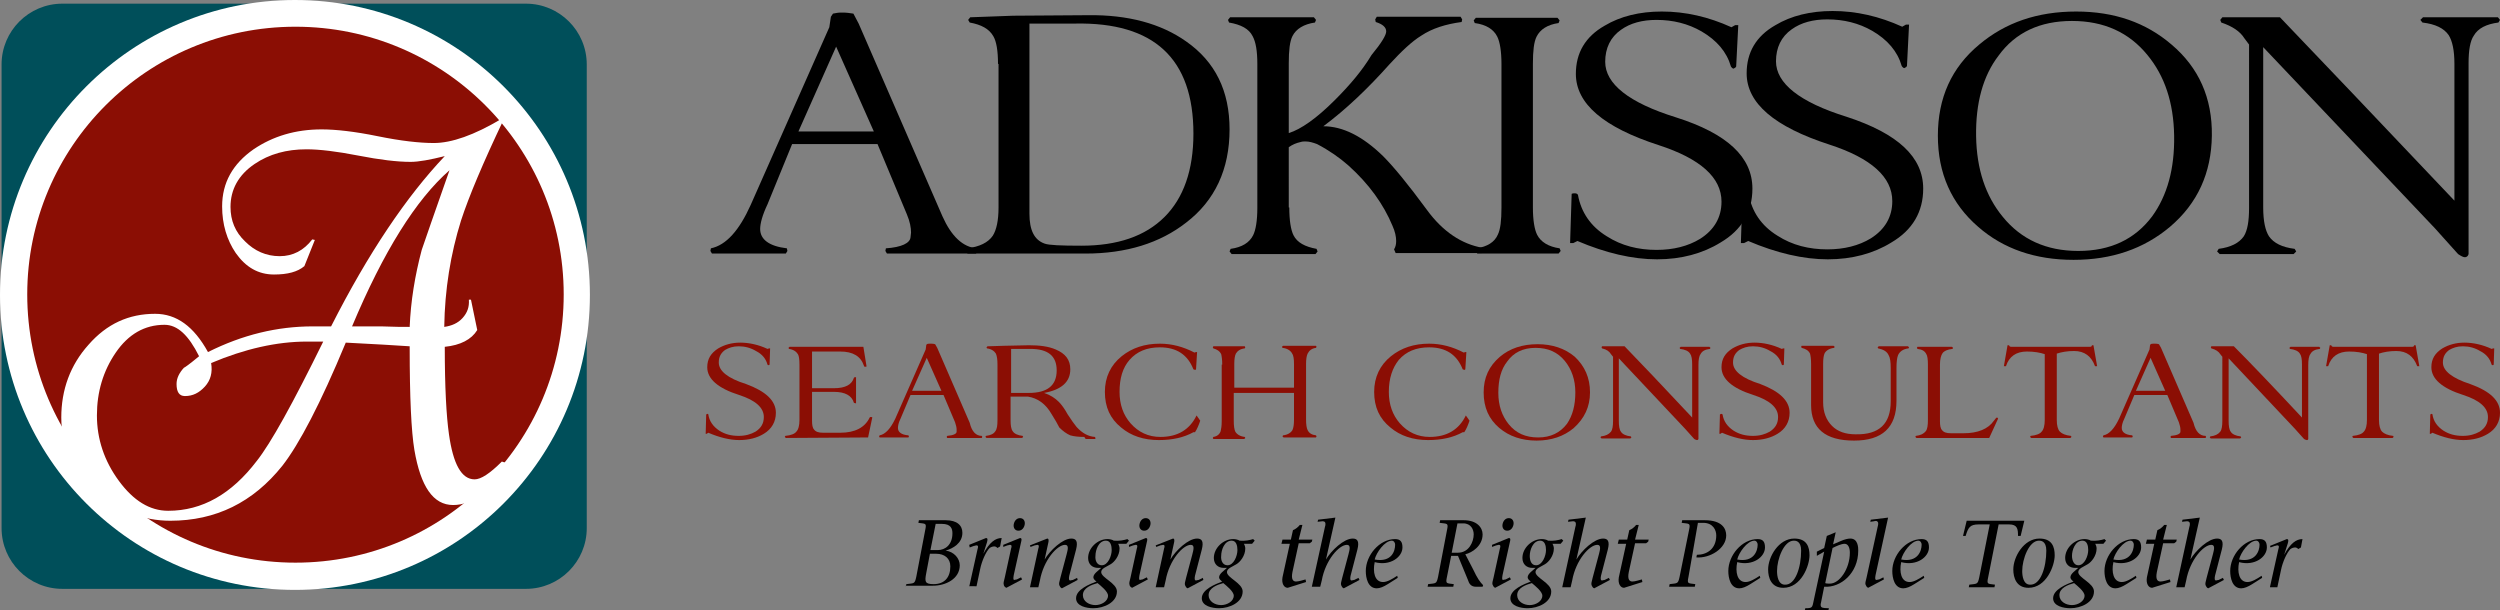 <?xml version="1.0" encoding="utf-8"?>
<!-- Generator: Adobe Illustrator 22.1.0, SVG Export Plug-In . SVG Version: 6.00 Build 0)  -->
<svg version="1.1" id="Layer_1" xmlns="http://www.w3.org/2000/svg" xmlns:xlink="http://www.w3.org/1999/xlink" x="0px" y="0px"
	 viewBox="0 0 477.2 116.5" style="enable-background:new 0 0 477.2 116.5;" xml:space="preserve">
<rect x="0" y="0" width="477.2" height="116.5" fill="#808080" stroke="none"/>
<style type="text/css">
	.st0{fill:#004F5A;}
	.st1{fill:#FFFFFF;}
	.st2{fill:#8B0E04;}
</style>
<g>
	<path d="M172.9,112l0.1-0.5c1.5-0.2,1.6,0,1.9-1.4l1.7-8.9c0.3-1.4,0.1-1.2-1.3-1.4l0.1-0.5h5.1c2.2,0,3.2,1,3.2,2.4
		c0,2-1.8,3-3.2,3.4v0c1.6,0.2,2.7,1.5,2.7,2.8c0,2.6-2.7,3.9-5.1,3.9H172.9z M176.8,109.4c-0.3,1.6-0.3,2.1,1.4,2.1
		c2.1,0,3.2-1.3,3.2-3.4c0-1.5-1.1-2.4-2.7-2.4h-1.2L176.8,109.4z M177.6,105h1.4c1.4,0,2.8-1,2.8-3.2c0-0.9-0.3-1.8-2-1.8h-1.2
		L177.6,105z"/>
	<path d="M185,112l1.6-7.2c0.1-0.3,0.2-0.7-0.2-0.7c-0.2,0-0.3,0.1-0.5,0.1l-0.8,0.3L185,104l3.2-1.3c0.4,0,0.3,0.4,0.2,0.8
		l-0.7,2.2h0c1.2-2.2,2.3-3,3.5-3l-0.3,1.6l-0.5,0.3c-0.2-0.2-0.4-0.3-0.6-0.3c-0.3,0-0.6,0.1-0.9,0.3c-0.7,0.7-1.5,2.5-1.8,4
		l-0.7,3.3H185z"/>
	<path d="M191.5,104l3.2-1.3c0.4,0,0.3,0.4,0.2,0.8l-1.4,6.3c-0.1,0.6-0.1,0.9,0.1,0.9c0.1,0,0.3-0.1,0.5-0.1l0.8-0.4l0.2,0.4
		l-3,1.6c-0.3-0.1-0.5-0.4-0.5-0.6c-0.1-0.3,0-0.6,0.2-1.4l1.2-5.5c0.1-0.3,0.2-0.7-0.2-0.7c-0.2,0-0.3,0.1-0.5,0.1l-0.8,0.3
		L191.5,104z M193.5,100.1c0.1-0.6,0.5-1.2,1.2-1.2c0.7,0,1,0.6,0.9,1.2c-0.1,0.6-0.5,1.2-1.2,1.2
		C193.7,101.3,193.4,100.7,193.5,100.1z"/>
	<path d="M198.2,104.7c0.1-0.3,0.2-0.7-0.2-0.7c-0.1,0-0.3,0.1-0.5,0.1l-0.8,0.3l-0.1-0.3l3.3-1.3c0.3,0,0.3,0.4,0.2,0.8l-0.7,3.2
		l0,0c1-1.7,3.4-4,5.1-4c0.9,0,1.3,0.5,0.9,2.1l-1.3,5c-0.1,0.5-0.1,0.9,0.2,0.9c0.1,0,0.3-0.1,0.5-0.1l0.8-0.4l0.1,0.4l-3,1.6
		c-0.3-0.1-0.4-0.4-0.5-0.6c-0.1-0.3,0-0.6,0.2-1.4l1.2-4.5c0.2-0.8,0.5-1.8-0.3-1.8c-1.5,0-4.1,2.9-4.8,6.8l-0.3,1.3h-1.6
		L198.2,104.7z"/>
	<path d="M213.3,103.6c0.3,0.4,0.4,0.8,0.4,1.1c0,1.4-1,2.6-1.7,3c-0.8,0.5-1.8,0.8-1.8,1.5c0,1.1,3,2.1,3,3.7
		c0,2.1-2.5,3.2-4.5,3.2c-1.3,0-3.3-0.4-3.3-1.9c0-1.7,2.6-2.7,3.9-3.2c-0.3-0.2-0.6-0.5-0.6-0.8c0-0.7,1-1.3,1.5-1.8
		c-0.2,0-0.4,0-0.6,0c-1.1,0-1.9-0.7-1.9-1.9c0-1.9,1.8-3.6,3.7-3.6c0.4,0,0.9,0.1,1.2,0.3c1,0.1,2-0.1,2.6-0.3l0.3,0.3l-0.5,0.6
		H213.3z M206.7,113.6c0,1.2,1.2,1.9,2.4,1.9c1.1,0,2.4-0.7,2.4-1.8c0-0.8-1.4-1.9-2-2.4C208.4,111.6,206.7,112.2,206.7,113.6z
		 M210.3,107.9c1.2,0,1.9-1.8,1.9-2.9c0-0.8-0.2-1.8-1.1-1.8c-1.4,0-2,1.8-2,2.9C209,107,209.4,107.9,210.3,107.9z"/>
	<path d="M215.5,104l3.2-1.3c0.4,0,0.3,0.4,0.2,0.8l-1.4,6.3c-0.1,0.6-0.1,0.9,0.1,0.9c0.1,0,0.3-0.1,0.5-0.1l0.8-0.4l0.2,0.4
		l-3,1.6c-0.3-0.1-0.5-0.4-0.5-0.6c-0.1-0.3,0-0.6,0.2-1.4l1.2-5.5c0.1-0.3,0.2-0.7-0.2-0.7c-0.2,0-0.3,0.1-0.5,0.1l-0.8,0.3
		L215.5,104z M217.5,100.1c0.1-0.6,0.5-1.2,1.2-1.2c0.7,0,1,0.6,0.9,1.2c-0.1,0.6-0.5,1.2-1.2,1.2
		C217.7,101.3,217.4,100.7,217.5,100.1z"/>
	<path d="M222.2,104.7c0.1-0.3,0.2-0.7-0.2-0.7c-0.1,0-0.3,0.1-0.5,0.1l-0.8,0.3l-0.1-0.3l3.3-1.3c0.3,0,0.3,0.4,0.2,0.8l-0.7,3.2
		l0,0c1-1.7,3.4-4,5.1-4c0.9,0,1.3,0.5,0.9,2.1l-1.3,5c-0.1,0.5-0.1,0.9,0.2,0.9c0.1,0,0.3-0.1,0.5-0.1l0.8-0.4l0.1,0.4l-3,1.6
		c-0.3-0.1-0.4-0.4-0.5-0.6c-0.1-0.3,0-0.6,0.2-1.4l1.2-4.5c0.2-0.8,0.5-1.8-0.3-1.8c-1.5,0-4.1,2.9-4.8,6.8l-0.3,1.3h-1.6
		L222.2,104.7z"/>
	<path d="M237.3,103.6c0.3,0.4,0.4,0.8,0.4,1.1c0,1.4-1,2.6-1.7,3c-0.8,0.5-1.8,0.8-1.8,1.5c0,1.1,3,2.1,3,3.7
		c0,2.1-2.5,3.2-4.5,3.2c-1.3,0-3.3-0.4-3.3-1.9c0-1.7,2.6-2.7,3.9-3.2c-0.3-0.2-0.6-0.5-0.6-0.8c0-0.7,1-1.3,1.5-1.8
		c-0.2,0-0.4,0-0.6,0c-1.1,0-1.9-0.7-1.9-1.9c0-1.9,1.8-3.6,3.7-3.6c0.4,0,0.9,0.1,1.2,0.3c1,0.1,2-0.1,2.6-0.3l0.3,0.3l-0.5,0.6
		H237.3z M230.7,113.6c0,1.2,1.2,1.9,2.4,1.9c1.1,0,2.4-0.7,2.4-1.8c0-0.8-1.4-1.9-2-2.4C232.4,111.6,230.7,112.2,230.7,113.6z
		 M234.3,107.9c1.2,0,1.9-1.8,1.9-2.9c0-0.8-0.2-1.8-1.1-1.8c-1.4,0-2,1.8-2,2.9C233,107,233.4,107.9,234.3,107.9z"/>
	<path d="M250,103.7h-2.1l-1.2,5.5c-0.3,1.5,0.2,1.8,0.7,1.8c0.5,0,1.4-0.3,1.8-0.4l0.1,0.5l-3.5,1.1c-0.7,0-1.2-0.8-1-2l1.4-6.4
		h-1.6l0.2-0.8h1.6l0.4-1.8c0.5-0.2,1-0.6,1.3-1h0.5l-0.7,2.8h2.6l-0.1,0.4L250,103.7z"/>
	<path d="M252.9,100.6c0.1-0.3,0.1-0.4,0.1-0.6c0-0.5-0.4-0.5-0.6-0.5l-0.9,0.1l0.1-0.4l3.3-0.4l-1.8,8l0,0c1-1.7,3.4-4,5.1-4
		c0.9,0,1.3,0.5,0.9,2.1l-1.3,5c-0.1,0.5-0.1,0.9,0.2,0.9c0.1,0,0.3-0.1,0.5-0.1l0.8-0.4l0.2,0.4l-3,1.6c-0.3-0.1-0.4-0.4-0.5-0.6
		c-0.1-0.3,0-0.6,0.2-1.4l1.2-4.5c0.2-0.8,0.5-1.8-0.3-1.8c-1.5,0-4.1,2.9-4.8,6.8L252,112h-1.6L252.9,100.6z"/>
	<path d="M266.8,110.3l-1.9,1.2c-0.8,0.5-1.5,0.8-2.1,0.8c-1.7,0-2.1-2-2.1-3.3c0-3,2.6-6.1,5.6-6.1c1,0,1.4,0.5,1.4,1.6
		c0,1.8-2.3,3.6-5.3,2.8c-0.4,1.9,0,3.8,1.6,3.8c0.8,0,1.8-0.6,2.7-1.2L266.8,110.3z M266.3,104c0-0.5-0.3-0.8-0.6-0.8
		c-1.4,0-3,2.3-3.3,3.6C265.7,107.4,266.3,105.1,266.3,104z"/>
	<path d="M276.2,101.2c0.3-1.4,0.1-1.2-1.4-1.4l0.1-0.5h4.5c2.5,0,3.6,1.4,3.6,2.7c0,2.2-2,3.5-3.3,3.8l1.5,2.9
		c0.8,1.7,1.3,2.4,1.9,3l-0.1,0.3h-1.3c-0.9,0-1.3-0.6-1.5-1.3l-1.9-4.6H277l-0.8,4c-0.3,1.4-0.1,1.2,1.3,1.4l-0.1,0.5h-4.9l0.1-0.5
		c1.5-0.2,1.6,0,1.9-1.4L276.2,101.2z M277.1,105.5h1.2c2.1,0,3-2.1,3-3.5c0-0.9-0.5-2.1-2-2.1h-1.1L277.1,105.5z"/>
	<path d="M284.8,104l3.2-1.3c0.4,0,0.3,0.4,0.2,0.8l-1.4,6.3c-0.1,0.6-0.1,0.9,0.1,0.9c0.1,0,0.3-0.1,0.5-0.1l0.8-0.4l0.2,0.4
		l-3,1.6c-0.3-0.1-0.4-0.4-0.5-0.6c-0.1-0.3,0-0.6,0.2-1.4l1.2-5.5c0.1-0.3,0.2-0.7-0.2-0.7c-0.2,0-0.3,0.1-0.5,0.1l-0.8,0.3
		L284.8,104z M286.8,100.1c0.1-0.6,0.5-1.2,1.2-1.2c0.7,0,1,0.6,0.9,1.2c-0.1,0.6-0.5,1.2-1.2,1.2
		C287,101.3,286.7,100.7,286.8,100.1z"/>
	<path d="M296.2,103.6c0.3,0.4,0.4,0.8,0.4,1.1c0,1.4-1,2.6-1.7,3c-0.8,0.5-1.8,0.8-1.8,1.5c0,1.1,3,2.1,3,3.7
		c0,2.1-2.5,3.2-4.5,3.2c-1.3,0-3.3-0.4-3.3-1.9c0-1.7,2.6-2.7,3.9-3.2c-0.3-0.2-0.6-0.5-0.6-0.8c0-0.7,1-1.3,1.5-1.8
		c-0.2,0-0.4,0-0.6,0c-1.1,0-1.9-0.7-1.9-1.9c0-1.9,1.8-3.6,3.7-3.6c0.4,0,0.9,0.1,1.2,0.3c1,0.1,2-0.1,2.6-0.3l0.3,0.3l-0.5,0.6
		H296.2z M289.6,113.6c0,1.2,1.2,1.9,2.4,1.9c1.1,0,2.4-0.7,2.4-1.8c0-0.8-1.4-1.9-2-2.4C291.3,111.6,289.6,112.2,289.6,113.6z
		 M293.2,107.9c1.2,0,1.9-1.8,1.9-2.9c0-0.8-0.2-1.8-1.1-1.8c-1.4,0-2,1.8-2,2.9C292,107,292.3,107.9,293.2,107.9z"/>
	<path d="M300.7,100.6c0.1-0.3,0.1-0.4,0.1-0.6c0-0.5-0.4-0.5-0.6-0.5l-0.9,0.1l0.1-0.4l3.3-0.4l-1.8,8l0,0c1-1.7,3.4-4,5.1-4
		c0.9,0,1.3,0.5,0.9,2.1l-1.3,5c-0.1,0.5-0.1,0.9,0.2,0.9c0.1,0,0.3-0.1,0.5-0.1l0.8-0.4l0.2,0.4l-3,1.6c-0.3-0.1-0.4-0.4-0.5-0.6
		c-0.1-0.3,0-0.6,0.2-1.4l1.2-4.5c0.2-0.8,0.5-1.8-0.3-1.8c-1.5,0-4.1,2.9-4.8,6.8l-0.3,1.3h-1.6L300.7,100.6z"/>
	<path d="M314.2,103.7h-2.1l-1.2,5.5c-0.3,1.5,0.2,1.8,0.7,1.8c0.5,0,1.4-0.3,1.8-0.4l0.1,0.5l-3.5,1.1c-0.7,0-1.2-0.8-1-2l1.4-6.4
		h-1.6l0.2-0.8h1.6l0.4-1.8c0.5-0.2,1-0.6,1.3-1h0.5l-0.7,2.8h2.6l-0.1,0.4L314.2,103.7z"/>
	<path d="M322.3,110.1c-0.3,1.4-0.1,1.2,1.3,1.4l-0.1,0.5h-4.9l0.1-0.5c1.5-0.2,1.6,0,1.9-1.4l1.8-8.9c0.3-1.4,0.1-1.2-1.4-1.4
		l0.1-0.5h4.3c3.3,0,4.1,1.6,4.1,2.9c0,2.5-3.1,4.4-5.7,4.2l0.1-0.5c1.9,0,3.7-1.1,3.7-3.7c0-1-0.6-2.4-2.5-2.4h-1L322.3,110.1z"/>
	<path d="M336,110.3l-1.9,1.2c-0.8,0.5-1.5,0.8-2.1,0.8c-1.7,0-2.1-2-2.1-3.3c0-3,2.6-6.1,5.6-6.1c1,0,1.4,0.5,1.4,1.6
		c0,1.8-2.3,3.6-5.3,2.8c-0.4,1.9,0,3.8,1.6,3.8c0.8,0,1.8-0.6,2.7-1.2L336,110.3z M335.5,104c0-0.5-0.3-0.8-0.6-0.8
		c-1.4,0-3,2.3-3.3,3.6C334.8,107.4,335.5,105.1,335.5,104z"/>
	<path d="M337.5,108.7c0-2.4,2-5.9,5-5.9c2.4,0,2.9,1.6,2.9,3.2c0,2-1.6,6.2-5,6.2C338.1,112.2,337.5,110.3,337.5,108.7z
		 M343.8,105.1c0-1.9-1.1-1.9-1.4-1.9c-1.9,0-3.2,3.5-3.2,5.8c0,0.9,0.2,2.6,1.5,2.6C342.7,111.7,343.8,108.3,343.8,105.1z"/>
	<path d="M346.8,105.3l1.4-0.7l0.5-2.3l1.7-0.7l-0.5,2.3l1.4-0.6c0.9-0.4,1.5-0.5,1.9-0.5c1.5,0,1.5,1.8,1.5,2.3
		c0,4.3-3.3,7.1-6.5,6.9l-0.6,3c-0.1,0.3-0.1,0.6,0,0.8c0.1,0.1,0.1,0.3,1.5,0.3l-0.1,0.4h-4.5l0.1-0.4c0.4,0,0.7,0,1-0.1
		c0.3-0.1,0.4-0.4,0.5-0.9l2.1-9.8l-1.4,0.8L346.8,105.3z M348.4,111.3c0.2,0.1,0.5,0.1,0.9,0.1c1.8,0,3.8-2.8,3.8-5.9
		c0-0.9-0.3-1.7-1-1.7c-0.6,0-1.5,0.4-2.3,0.8L348.4,111.3z"/>
	<path d="M358,109.8c-0.1,0.6-0.1,0.9,0.2,0.9c0.1,0,0.3-0.1,0.5-0.1l0.8-0.4l0.1,0.4l-3,1.6c-0.3-0.1-0.4-0.4-0.5-0.6
		c-0.1-0.3,0-0.6,0.2-1.4l2.1-9.6c0.1-0.4,0.2-0.8,0-1c-0.1-0.2-0.4-0.2-0.7-0.1l-0.7,0.1l0.1-0.4l3.3-0.4L358,109.8z"/>
	<path d="M367.3,110.3l-1.9,1.2c-0.8,0.5-1.5,0.8-2.1,0.8c-1.7,0-2.1-2-2.1-3.3c0-3,2.6-6.1,5.6-6.1c1,0,1.4,0.5,1.4,1.6
		c0,1.8-2.3,3.6-5.3,2.8c-0.4,1.9,0,3.8,1.6,3.8c0.8,0,1.8-0.6,2.7-1.2L367.3,110.3z M366.8,104c0-0.5-0.3-0.8-0.6-0.8
		c-1.4,0-3,2.3-3.3,3.6C366.1,107.4,366.8,105.1,366.8,104z"/>
	<path d="M385.7,102.3h-0.5c0-1.3-0.1-2.2-1.7-2.2h-2l-2,10.1c-0.3,1.4-0.1,1.2,1.3,1.4l-0.1,0.5h-4.9l0.1-0.5
		c1.5-0.2,1.6,0,1.9-1.4l2-10.1h-2.1c-1.7,0-2,0.6-2.5,2.2h-0.5l0.7-2.9h11L385.7,102.3z"/>
	<path d="M384.3,108.7c0-2.4,2-5.9,5-5.9c2.4,0,2.9,1.6,2.9,3.2c0,2-1.6,6.2-5,6.2C384.9,112.2,384.3,110.3,384.3,108.7z
		 M390.6,105.1c0-1.9-1.1-1.9-1.4-1.9c-1.9,0-3.2,3.5-3.2,5.8c0,0.9,0.2,2.6,1.5,2.6C389.5,111.7,390.6,108.3,390.6,105.1z"/>
	<path d="M399.8,103.6c0.3,0.4,0.4,0.8,0.4,1.1c0,1.4-1,2.6-1.7,3c-0.8,0.5-1.8,0.8-1.8,1.5c0,1.1,3,2.1,3,3.7
		c0,2.1-2.5,3.2-4.5,3.2c-1.3,0-3.3-0.4-3.3-1.9c0-1.7,2.6-2.7,3.9-3.2c-0.3-0.2-0.6-0.5-0.6-0.8c0-0.7,1-1.3,1.5-1.8
		c-0.2,0-0.4,0-0.6,0c-1.1,0-1.9-0.7-1.9-1.9c0-1.9,1.8-3.6,3.7-3.6c0.4,0,0.9,0.1,1.2,0.3c1,0.1,2-0.1,2.6-0.3l0.3,0.3l-0.5,0.6
		H399.8z M393.1,113.6c0,1.2,1.2,1.9,2.4,1.9c1.1,0,2.4-0.7,2.4-1.8c0-0.8-1.4-1.9-2-2.4C394.8,111.6,393.1,112.2,393.1,113.6z
		 M396.7,107.9c1.2,0,1.9-1.8,1.9-2.9c0-0.8-0.2-1.8-1.1-1.8c-1.4,0-2,1.8-2,2.9C395.5,107,395.9,107.9,396.7,107.9z"/>
	<path d="M407.8,110.3l-1.9,1.2c-0.8,0.5-1.5,0.8-2.1,0.8c-1.7,0-2.1-2-2.1-3.3c0-3,2.6-6.1,5.6-6.1c1,0,1.4,0.5,1.4,1.6
		c0,1.8-2.3,3.6-5.3,2.8c-0.4,1.9,0,3.8,1.6,3.8c0.8,0,1.8-0.6,2.7-1.2L407.8,110.3z M407.3,104c0-0.5-0.3-0.8-0.6-0.8
		c-1.4,0-3,2.3-3.3,3.6C406.6,107.4,407.3,105.1,407.3,104z"/>
	<path d="M415,103.7h-2.1l-1.2,5.5c-0.3,1.5,0.2,1.8,0.7,1.8c0.5,0,1.4-0.3,1.8-0.4l0.1,0.5l-3.5,1.1c-0.7,0-1.2-0.8-1-2l1.4-6.4
		h-1.6l0.2-0.8h1.6l0.4-1.8c0.5-0.2,1-0.6,1.3-1h0.5l-0.7,2.8h2.6l-0.1,0.4L415,103.7z"/>
	<path d="M417.9,100.6c0.1-0.3,0.1-0.4,0.1-0.6c0-0.5-0.4-0.5-0.6-0.5l-0.9,0.1l0.1-0.4l3.3-0.4l-1.8,8l0,0c1-1.7,3.4-4,5.1-4
		c0.9,0,1.3,0.5,0.9,2.1l-1.3,5c-0.1,0.5-0.1,0.9,0.2,0.9c0.1,0,0.3-0.1,0.5-0.1l0.8-0.4l0.2,0.4l-3,1.6c-0.3-0.1-0.4-0.4-0.5-0.6
		c-0.1-0.3,0-0.6,0.2-1.4l1.2-4.5c0.2-0.8,0.5-1.8-0.3-1.8c-1.5,0-4.1,2.9-4.8,6.8l-0.3,1.3h-1.6L417.9,100.6z"/>
	<path d="M431.8,110.3l-1.9,1.2c-0.8,0.5-1.5,0.8-2.1,0.8c-1.7,0-2.1-2-2.1-3.3c0-3,2.6-6.1,5.6-6.1c1,0,1.4,0.5,1.4,1.6
		c0,1.8-2.3,3.6-5.3,2.8c-0.4,1.9,0,3.8,1.6,3.8c0.8,0,1.8-0.6,2.7-1.2L431.8,110.3z M431.3,104c0-0.5-0.3-0.8-0.6-0.8
		c-1.4,0-3,2.3-3.3,3.6C430.6,107.4,431.3,105.1,431.3,104z"/>
	<path d="M433.3,112l1.6-7.2c0.1-0.3,0.2-0.7-0.2-0.7c-0.2,0-0.3,0.1-0.5,0.1l-0.8,0.3l-0.1-0.3l3.2-1.3c0.4,0,0.3,0.4,0.2,0.8
		l-0.7,2.2h0c1.2-2.2,2.3-3,3.5-3l-0.3,1.6l-0.5,0.3c-0.2-0.2-0.4-0.3-0.6-0.3c-0.3,0-0.6,0.1-0.9,0.3c-0.7,0.7-1.5,2.5-1.8,4
		l-0.7,3.3H433.3z"/>
</g>
<path class="st0" d="M112,100.8c0,6.4-5.2,11.6-11.6,11.6H11.9c-6.4,0-11.6-5.2-11.6-11.6V12.3c0-6.4,5.2-11.6,11.6-11.6h88.5
	c6.4,0,11.6,5.2,11.6,11.6V100.8z"/>
<path class="st1" d="M112.6,56.3c0,31.1-25.2,56.3-56.3,56.3C25.2,112.6,0,87.4,0,56.3C0,25.2,25.2,0,56.3,0
	C87.4,0,112.6,25.2,112.6,56.3z"/>
<path class="st2" d="M107.6,56.2c0,28.3-22.9,51.2-51.2,51.2c-28.3,0-51.2-22.9-51.2-51.2C5.2,28,28.1,5.1,56.4,5.1
	C84.7,5.1,107.6,28,107.6,56.2z"/>
<g>
	<path class="st1" d="M96.7,88.4c-3.1,5.3-6.5,8-10.2,8c-3.8,0-6.2-3.5-7.4-10.5c-0.6-3.6-0.9-10.1-0.9-19.5v-0.3
		c-2.6-0.2-6.7-0.4-12.2-0.7C61.2,77,57.1,84.8,53.9,88.9c-5.6,7-12.7,10.5-21.4,10.5c-5.2,0-10-1.9-14.3-5.8
		c-4.3-3.8-6.5-8.5-6.5-13.9c0-5.3,1.7-10,5.2-13.9c3.5-4,7.7-5.9,12.7-5.9c4.1,0,7.4,2.4,10.1,7.3c6.6-3.3,13.2-4.9,20-4.9h3.5
		c7.1-14,14.4-24.8,21.7-32.5c-2.8,0.7-5,1.1-6.5,1.1c-2.6,0-5.9-0.4-10-1.2c-4.1-0.8-7.4-1.2-9.9-1.2c-3.8,0-7.1,0.9-9.9,2.8
		c-3.1,2.1-4.6,4.9-4.6,8.2c0,2.6,0.9,4.8,2.8,6.6c1.8,1.8,4,2.8,6.6,2.8c2.5,0,4.6-1.1,6.2-3.2l0.5,0.1l-2,5
		c-1.3,1.1-3.2,1.6-5.8,1.6c-3,0-5.4-1.4-7.3-4.1c-1.7-2.5-2.6-5.5-2.6-8.9c0-4.5,2-8.1,6-10.9c3.7-2.5,8-3.8,13-3.8
		c2.7,0,6.3,0.4,10.7,1.3c4.4,0.9,8,1.3,10.7,1.3c3.4,0,7.7-1.5,12.9-4.6l0.4,0.2c-3.9,8.2-6.6,14.6-8.1,19.2
		c-2,6.4-3.1,13.2-3.2,20.3c1.4-0.2,2.6-0.7,3.5-1.7c0.9-1,1.3-2.1,1.2-3.5h0.4l1.2,5.8c-1.1,1.8-3.2,2.9-6.2,3.2
		c0,7.7,0.3,13.2,0.8,16.7c0.8,5.7,2.4,8.6,4.9,8.6c1.2,0,2.9-1.1,5.2-3.4L96.7,88.4z M61.7,65.2h-3.1c-5.8,0-11.9,1.4-18.3,4.1
		c0.3,1.8-0.1,3.3-1.2,4.5c-1.1,1.2-2.3,1.8-3.8,1.8c-1.1,0-1.6-0.8-1.6-2.3c0-1.1,0.5-2.1,1.4-3.1c0.1,0,1.1-0.7,2.9-2.2
		c-2-4-4.1-6-6.6-6c-3.8,0-6.9,1.8-9.3,5.3c-2.4,3.5-3.6,7.5-3.6,12c0,4.5,1.4,8.7,4.2,12.5c2.8,3.8,5.9,5.7,9.4,5.7
		c6.5,0,12.1-3.2,16.9-9.5C51.7,84.6,55.9,77,61.7,65.2z M85.8,32.5C79.4,38.1,73.2,48,67.2,62.3c1.3,0,3.2,0,5.6,0
		c2.4,0.1,4.2,0.1,5.4,0.1c0.2-4.9,1-9.8,2.3-14.7C81.2,45.6,83,40.5,85.8,32.5z"/>
</g>
<g>
	<path d="M186.5,47.4l0.1,0.5l-0.3,0.5h-17l-0.3-0.5l0.1-0.5c3-0.2,4.6-1,4.7-2.1l0.1-0.9c0-0.9-0.2-2.1-0.8-3.5l-5.6-13.4h-16.3
		L146.5,39c-1,2.1-1.4,3.7-1.4,4.7c0,2,1.7,3.3,5.1,3.7l0.1,0.5l-0.3,0.5h-14.1l-0.3-0.5l0.1-0.5c2.9-0.6,5.4-3.4,7.6-8.3l15-33.9
		l0.3-2l0.4-0.6c0.5-0.1,1-0.2,1.5-0.2h0.4c0.7,0,1.3,0.1,2,0.2l1,1.9l16,36.8C181.6,45.1,183.8,47.2,186.5,47.4z M166.8,25.1
		l-7.2-16.2l-7.2,16.2H166.8z"/>
	<path d="M190.5,12.2c0-2.5-0.3-4.3-0.9-5.3c-0.8-1.4-2.3-2.2-4.5-2.6l-0.3-0.5l0.4-0.5l8.2-0.3l14.3-0.1c7.6-0.1,13.9,1.6,18.7,5
		c5.6,3.9,8.3,9.5,8.3,16.8c0,7.6-2.8,13.6-8.3,17.8c-5,3.9-11.4,5.9-19.2,5.9h-22.5l-0.4-0.5l0.3-0.5c2.4-0.3,4-1.1,4.9-2.4
		c0.7-1.1,1.1-2.9,1.1-5.4V12.2z M227.8,25.5c0-14.3-7.5-21.3-22.6-21h-8.7v36.3c0,3.1,0.9,5,2.9,5.7c0.8,0.3,3.1,0.4,7,0.4
		c6.9,0,12.2-1.8,15.9-5.5C225.9,37.8,227.8,32.5,227.8,25.5z"/>
	<path d="M246.1,39.6c0,2.5,0.3,4.3,0.8,5.3c0.7,1.4,2.2,2.2,4.4,2.6l0.2,0.5l-0.4,0.5h-16l-0.4-0.5l0.2-0.5
		c2.2-0.3,3.6-1.2,4.3-2.6c0.5-1,0.8-2.8,0.8-5.2V12.2c0-2.5-0.3-4.2-0.9-5.3c-0.7-1.4-2.2-2.2-4.5-2.6l-0.2-0.5l0.4-0.5h16l0.4,0.5
		L251,4.3c-2.1,0.3-3.6,1.2-4.3,2.6c-0.5,1-0.7,2.7-0.7,5.2v13.3c2.3-0.7,5.3-2.8,8.8-6.3c2.8-2.8,5.2-5.6,7-8.6
		c1.9-2.3,2.8-3.8,2.8-4.5c0-0.8-0.7-1.4-2-1.8l-0.1-0.5l0.3-0.5h16l0.3,0.5l-0.1,0.5c-3,0.4-5.6,1.2-7.7,2.6
		c-1.8,1.1-3.8,3-6.1,5.5c-4.1,4.6-8.3,8.6-12.6,11.8c3.7,0,7.5,1.9,11.4,5.7c2,2,4.8,5.4,8.4,10.3c3,4.1,6.6,6.5,10.6,7.2l0.1,0.5
		l-0.3,0.5h-16.4l-0.3-0.7c0.3-0.5,0.4-1,0.4-1.6c0-0.8-0.2-1.8-0.7-2.9c-1.7-4.1-4.5-8-8.4-11.5c-1.7-1.5-3.7-2.9-6-4.1
		c-0.8-0.3-1.5-0.5-2.2-0.5c-0.3,0-0.6,0-0.9,0.1c-0.9,0.2-1.6,0.5-2.3,1V39.6z"/>
	<path d="M292.6,39.6c0,2.4,0.3,4.2,0.8,5.2c0.7,1.4,2.2,2.3,4.3,2.6l0.2,0.5l-0.4,0.5H282l-0.4-0.5l0.2-0.5
		c2.1-0.3,3.5-1.2,4.1-2.6c0.5-1,0.7-2.7,0.7-5.2V12.2c0-2.4-0.3-4.2-0.8-5.2c-0.7-1.4-2.1-2.3-4.3-2.6l-0.2-0.5l0.4-0.5h15.6
		l0.4,0.5l-0.2,0.5c-2.1,0.3-3.5,1.2-4.2,2.6c-0.5,1-0.7,2.7-0.7,5.2V39.6z"/>
	<path d="M334.5,36c0,4.4-2,7.9-6.1,10.3c-3.4,2.1-7.5,3.2-12.1,3.2c-4.7,0-9.8-1.2-15.2-3.5l-0.8,0.4h-0.6L300,37
		c0.2-0.1,0.4-0.1,0.6-0.1c0.3,0,0.5,0.1,0.6,0.3c0.6,3.3,2.4,6,5.5,7.9c2.8,1.8,6,2.6,9.5,2.6c3.2,0,6-0.7,8.3-2.1
		c2.7-1.7,4.1-4.1,4.1-7.1c0-4.6-4-8.2-12-10.8c-10.5-3.4-15.8-7.9-15.8-13.6c0-4,1.8-7.1,5.5-9.2c3-1.8,6.7-2.7,10.9-2.7
		c4.5,0,8.9,1,13.3,3l0.7-0.4h0.6l-0.4,7.9c-0.1,0.2-0.3,0.3-0.5,0.4c-0.1,0-0.3-0.1-0.5-0.4c-0.8-2.8-2.7-5-5.6-6.7
		c-2.6-1.5-5.5-2.2-8.6-2.2c-2.7,0-5,0.6-6.8,1.9c-2,1.4-3,3.5-3,6.1c0,4.2,4.5,7.8,13.5,10.6C329.7,25.5,334.5,30,334.5,36z"/>
	<path d="M367.1,36c0,4.4-2,7.9-6.1,10.3c-3.4,2.1-7.5,3.2-12.1,3.2c-4.7,0-9.8-1.2-15.2-3.5l-0.8,0.4h-0.6l0.3-9.5
		c0.2-0.1,0.4-0.1,0.6-0.1c0.3,0,0.5,0.1,0.6,0.3c0.6,3.3,2.4,6,5.5,7.9c2.8,1.8,6,2.6,9.5,2.6c3.2,0,6-0.7,8.3-2.1
		c2.7-1.7,4.1-4.1,4.1-7.1c0-4.6-4-8.2-12-10.8c-10.5-3.4-15.8-7.9-15.8-13.6c0-4,1.8-7.1,5.5-9.2c3-1.8,6.7-2.7,10.9-2.7
		c4.5,0,8.9,1,13.3,3l0.7-0.4h0.6l-0.4,7.9c-0.1,0.2-0.3,0.3-0.5,0.4c-0.1,0-0.3-0.1-0.5-0.4c-0.8-2.8-2.7-5-5.6-6.7
		c-2.6-1.5-5.5-2.2-8.6-2.2c-2.7,0-5,0.6-6.8,1.9c-2,1.4-3,3.5-3,6.1c0,4.2,4.5,7.8,13.5,10.6C362.3,25.5,367.1,30,367.1,36z"/>
	<path d="M422.2,25.9c-0.1,7.1-2.7,12.9-8,17.4c-5,4.2-11.1,6.3-18.4,6.3c-7.3,0-13.4-2.1-18.2-6.3c-5.1-4.4-7.7-10.2-7.7-17.4
		c0-7.2,2.6-13,7.9-17.4c5-4.2,11.1-6.3,18.5-6.3c7.3,0,13.3,2.1,18.2,6.3C419.7,12.9,422.3,18.7,422.2,25.9z M415,25.9
		c-0.1-6.3-1.8-11.4-5.1-15.4c-3.5-4.3-8.3-6.5-14.4-6.5c-6.1,0-10.8,2.2-14,6.6c-3,3.9-4.4,9.1-4.3,15.4c0.1,6.3,1.8,11.4,5.1,15.4
		c3.5,4.3,8.3,6.5,14.4,6.5c6.1,0,10.8-2.2,14.1-6.6C413.7,37.3,415.1,32.2,415,25.9z"/>
	<path d="M468.5,38.3V12.2c0-2.6-0.4-4.4-1.1-5.5c-0.9-1.3-2.5-2.1-5-2.4L462,3.8l0.5-0.5h14.3l0.4,0.5l-0.3,0.5
		c-2.3,0.3-3.9,1.1-4.7,2.5c-0.7,1-1,2.8-1,5.3v36.4c-0.1,0.4-0.4,0.6-0.7,0.6c-0.3,0-0.7-0.2-1.3-0.6l-4.4-4.9L432,9v30.6
		c0,2.6,0.4,4.4,1.1,5.5c0.9,1.3,2.5,2.1,4.9,2.4l0.3,0.5l-0.5,0.5h-14.1l-0.5-0.5l0.3-0.5c2.3-0.3,3.9-1.1,4.8-2.4
		c0.7-1.1,1-2.9,1-5.4V8.5l-0.9-1.2C427.6,6,426.1,5,424,4.3l-0.2-0.5l0.4-0.5h11C442.6,11,453.7,22.7,468.5,38.3z"/>
</g>
<g>
	<path class="st2" d="M148.1,78.8c0,1.7-0.8,3.1-2.3,4c-1.3,0.8-2.9,1.2-4.7,1.2c-1.8,0-3.8-0.5-5.9-1.4l-0.3,0.2h-0.2l0.1-3.7
		c0.1,0,0.2-0.1,0.2-0.1c0.1,0,0.2,0,0.2,0.1c0.2,1.3,0.9,2.3,2.1,3.1c1.1,0.7,2.3,1,3.7,1c1.3,0,2.3-0.3,3.2-0.8
		c1.1-0.7,1.6-1.6,1.6-2.8c0-1.8-1.6-3.2-4.7-4.2c-4.1-1.3-6.1-3.1-6.1-5.3c0-1.6,0.7-2.7,2.1-3.6c1.2-0.7,2.6-1.1,4.2-1.1
		c1.7,0,3.5,0.4,5.2,1.2l0.3-0.1h0.2l-0.1,3.1c-0.1,0.1-0.1,0.1-0.2,0.1c-0.1,0-0.1,0-0.2-0.1c-0.3-1.1-1-2-2.2-2.6
		c-1-0.6-2.1-0.9-3.3-0.9c-1.1,0-1.9,0.3-2.6,0.7c-0.8,0.6-1.2,1.3-1.2,2.4c0,1.6,1.7,3,5.2,4.1C146.2,74.7,148.1,76.5,148.1,78.8z"
		/>
	<path class="st2" d="M150,83.6l-0.2-0.2l0.1-0.2c1.1-0.1,1.8-0.4,2.1-0.8c0.4-0.4,0.6-1.2,0.6-2.2V69.6c0-1-0.1-1.7-0.3-2
		c-0.3-0.5-0.9-0.9-1.7-1l-0.1-0.2l0.2-0.2h3.2h10.9l0.6,3.7c0,0.1-0.1,0.1-0.2,0.1c-0.1,0-0.1,0-0.2,0l-0.1-0.2
		c-0.6-1.8-2.1-2.7-4.5-2.7h-5.1c-0.2,0-0.3,0-0.3,0v7h4.2c2.2,0,3.4-0.7,3.8-2c0.1-0.1,0.1-0.1,0.2-0.1l0.2,0V77l-0.4-0.1
		c-0.4-1.4-1.7-2.1-3.8-2.1h-4.2v5.5c0,0.8,0.1,1.4,0.4,1.7c0.3,0.4,0.8,0.6,1.7,0.6h3.3c2.8,0,4.7-1,5.6-2.9l0.1-0.1
		c0.3,0,0.4,0,0.4,0.1l-0.8,3.8L150,83.6z"/>
	<path class="st2" d="M187.4,83.2l0.1,0.2l-0.1,0.2h-6.6l-0.1-0.2l0.1-0.2c1.2-0.1,1.8-0.4,1.8-0.8l0-0.4c0-0.4-0.1-0.8-0.3-1.4
		l-2.2-5.2h-6.3l-1.9,4.5c-0.4,0.8-0.5,1.4-0.5,1.8c0,0.8,0.7,1.3,2,1.4l0.1,0.2l-0.1,0.2h-5.5l-0.1-0.2l0.1-0.2
		c1.1-0.2,2.1-1.3,3-3.2l5.8-13.2l0.1-0.8l0.1-0.2c0.2-0.1,0.4-0.1,0.6-0.1h0.2c0.3,0,0.5,0,0.8,0.1l0.4,0.7l6.2,14.3
		C185.5,82.4,186.3,83.2,187.4,83.2z M179.7,74.6l-2.8-6.3l-2.8,6.3H179.7z"/>
	<path class="st2" d="M192.9,75.6v4.6c0,1,0.1,1.7,0.4,2.1c0.3,0.5,1,0.8,1.9,0.9l0.1,0.2l-0.2,0.2h-6.8l-0.2-0.2l0.1-0.2
		c0.9-0.1,1.5-0.4,1.8-0.9c0.3-0.4,0.4-1.1,0.4-2.1V69.6c0-1-0.1-1.6-0.3-2.1c-0.3-0.5-0.9-0.9-1.7-1l-0.1-0.2l0.2-0.2l3.2-0.1
		l4.7-0.1c2,0,3.7,0.2,5.1,0.8c1.9,0.8,2.8,2,2.8,3.8c0,2.4-1.7,3.9-5,4.5c1.2,0.4,2.1,1,2.8,1.7c0.5,0.5,1.1,1.3,1.7,2.4
		c0.7,1.1,1.3,1.9,1.7,2.4c1.1,1.2,2.2,1.8,3.5,1.9c0,0.1,0.1,0.1,0.1,0.2c0,0.1,0,0.2-0.1,0.2h-1.6c-0.2,0-0.3-0.1-0.4-0.4
		c-1.1,0-2-0.1-2.7-0.3c-0.7-0.3-1.4-0.8-2.1-1.5c-0.3-0.6-0.8-1.5-1.5-2.6c-1.1-1.9-2.6-3-4.5-3.3H192.9z M192.9,75h3.5
		c3.5,0,5.3-1.4,5.3-4.3c0-2.8-1.7-4.1-5-4.1h-3.7V75z"/>
	<path class="st2" d="M213.7,74.8c0,2.4,0.7,4.4,2.1,6c1.5,1.7,3.4,2.6,5.7,2.6c3.3,0,5.6-1.4,6.9-4.1l0.7,1c-0.3,0.9-0.6,1.6-1,2.2
		l-0.3,0c-1.8,1-4,1.5-6.6,1.5c-2.9,0-5.3-0.8-7.2-2.4c-2.1-1.7-3.1-3.9-3.1-6.8c0-2.8,1.1-5.1,3.2-6.8c2-1.6,4.4-2.4,7.3-2.4
		c2.3,0,4.5,0.6,6.6,1.7l0.3-0.1h0.2l-0.2,3.3c-0.1,0.1-0.1,0.1-0.2,0.1c-0.1,0-0.2-0.1-0.3-0.1c-1.1-2.8-3.2-4.2-6.4-4.2
		c-2.5,0-4.4,0.8-5.8,2.4C214.3,70.2,213.7,72.2,213.7,74.8z"/>
	<path class="st2" d="M233.3,69.6c0-0.9-0.1-1.6-0.2-2c-0.3-0.6-0.8-0.9-1.5-1.1l-0.1-0.2l0.1-0.2h6l0.1,0.2l-0.1,0.2
		c-0.9,0.1-1.4,0.5-1.7,1c-0.2,0.4-0.3,1.1-0.3,2v4.5H247v-4.5c0-1-0.1-1.7-0.4-2.1c-0.3-0.5-0.9-0.9-1.8-1l-0.1-0.2l0.2-0.2h6.3
		l0.1,0.2l-0.1,0.2c-0.8,0.1-1.3,0.5-1.6,1.1c-0.2,0.4-0.3,1.1-0.3,2v10.6c0,0.9,0.1,1.6,0.3,2c0.3,0.6,0.8,0.9,1.6,1l0.1,0.2
		l-0.1,0.2H245l-0.2-0.2l0.1-0.2c0.9-0.1,1.5-0.5,1.8-1c0.2-0.4,0.3-1.1,0.3-2V75h-11.5v5.3c0,1,0.1,1.7,0.3,2.1
		c0.3,0.5,0.9,0.9,1.8,1l0.1,0.2l-0.2,0.2h-5.9l-0.1-0.2l0.1-0.2c0.7-0.1,1.2-0.5,1.4-1.1c0.1-0.4,0.2-1,0.2-1.9V69.6z"/>
	<path class="st2" d="M265.1,74.8c0,2.4,0.7,4.4,2.1,6c1.5,1.7,3.4,2.6,5.7,2.6c3.3,0,5.6-1.4,6.9-4.1l0.7,1c-0.3,0.9-0.6,1.6-1,2.2
		l-0.3,0c-1.8,1-4,1.5-6.6,1.5c-2.9,0-5.3-0.8-7.2-2.4c-2.1-1.7-3.1-3.9-3.1-6.8c0-2.8,1.1-5.1,3.2-6.8c2-1.6,4.4-2.4,7.3-2.4
		c2.3,0,4.5,0.6,6.6,1.7l0.3-0.1h0.2l-0.2,3.3c-0.1,0.1-0.1,0.1-0.2,0.1c-0.1,0-0.2-0.1-0.3-0.1c-1.1-2.8-3.2-4.2-6.4-4.2
		c-2.5,0-4.4,0.8-5.8,2.4C265.8,70.2,265.1,72.2,265.1,74.8z"/>
	<path class="st2" d="M303.5,74.9c0,2.8-1.1,5-3.1,6.8c-1.9,1.6-4.3,2.4-7.1,2.4c-2.8,0-5.2-0.8-7.1-2.4c-2-1.7-3-3.9-3-6.8
		c0-2.8,1-5,3.1-6.8c1.9-1.6,4.3-2.4,7.2-2.4c2.8,0,5.2,0.8,7.1,2.4C302.5,69.9,303.5,72.1,303.5,74.9z M300.7,74.9
		c0-2.4-0.7-4.4-2-6c-1.4-1.7-3.2-2.5-5.6-2.5c-2.4,0-4.2,0.9-5.4,2.6c-1.2,1.5-1.7,3.5-1.7,6c0,2.4,0.7,4.4,2,6
		c1.4,1.7,3.2,2.5,5.6,2.5c2.4,0,4.2-0.9,5.5-2.6C300.2,79.3,300.7,77.3,300.7,74.9z"/>
	<path class="st2" d="M323,79.7V69.6c0-1-0.1-1.7-0.4-2.1c-0.3-0.5-1-0.8-1.9-0.9l-0.1-0.2l0.2-0.2h5.5l0.2,0.2l-0.1,0.2
		c-0.9,0.1-1.5,0.4-1.8,1c-0.3,0.4-0.4,1.1-0.4,2.1v14.1c-0.1,0.2-0.2,0.2-0.3,0.2c-0.1,0-0.3-0.1-0.5-0.2l-1.7-1.9l-12.7-13.5v11.9
		c0,1,0.1,1.7,0.4,2.1c0.3,0.5,1,0.8,1.9,0.9l0.1,0.2l-0.2,0.2h-5.5l-0.2-0.2l0.1-0.2c0.9-0.1,1.5-0.4,1.9-0.9
		c0.3-0.4,0.4-1.1,0.4-2.1V68.1l-0.4-0.5c-0.3-0.5-0.8-0.9-1.7-1.1l-0.1-0.2l0.1-0.2h4.3C313,69.1,317.3,73.6,323,79.7z"/>
	<path class="st2" d="M341.6,78.8c0,1.7-0.8,3.1-2.3,4c-1.3,0.8-2.9,1.2-4.7,1.2c-1.8,0-3.8-0.5-5.9-1.4l-0.3,0.2h-0.2l0.1-3.7
		c0.1,0,0.2-0.1,0.2-0.1c0.1,0,0.2,0,0.3,0.1c0.2,1.3,0.9,2.3,2.1,3.1c1.1,0.7,2.3,1,3.7,1c1.3,0,2.3-0.3,3.2-0.8
		c1.1-0.7,1.6-1.6,1.6-2.8c0-1.8-1.6-3.2-4.7-4.2c-4.1-1.3-6.1-3.1-6.1-5.3c0-1.6,0.7-2.7,2.1-3.6c1.2-0.7,2.6-1.1,4.2-1.1
		c1.7,0,3.5,0.4,5.2,1.2l0.3-0.1h0.2l-0.1,3.1c-0.1,0.1-0.1,0.1-0.2,0.1c-0.1,0-0.1,0-0.2-0.1c-0.3-1.1-1-2-2.2-2.6
		c-1-0.6-2.1-0.9-3.3-0.9c-1.1,0-1.9,0.3-2.6,0.7c-0.8,0.6-1.2,1.3-1.2,2.4c0,1.6,1.7,3,5.2,4.1C339.7,74.7,341.6,76.5,341.6,78.8z"
		/>
	<path class="st2" d="M360.9,76.6v-6.3c0-1.2-0.1-2-0.4-2.5c-0.3-0.7-1-1.1-2-1.3l-0.1-0.2l0.2-0.2h5.6l0.2,0.2l-0.1,0.2
		c-1,0.1-1.7,0.6-2,1.3c-0.2,0.5-0.3,1.3-0.3,2.5v6.2c0,5.1-2.7,7.6-8.1,7.6c-5.5,0-8.2-2.3-8.2-6.8v-7.8c0-1-0.1-1.6-0.2-2
		c-0.3-0.6-0.8-0.9-1.6-1.1l-0.1-0.2l0.1-0.2h6.1l0.2,0.2l-0.1,0.2c-0.9,0.1-1.5,0.5-1.8,1c-0.2,0.4-0.3,1.1-0.3,2v7.4
		c0,1.9,0.6,3.4,1.7,4.5c1.1,1.1,2.6,1.6,4.5,1.6C358.7,83,360.9,80.9,360.9,76.6z"/>
	<path class="st2" d="M370.3,69.6v10.8c0,0.8,0.1,1.4,0.4,1.7c0.3,0.4,0.8,0.6,1.7,0.6h2.4c2.7,0,4.7-0.8,5.8-2.4l0.4-0.5
		c0.1,0,0.1-0.1,0.1-0.1l0.1,0c0.1,0,0.1,0.1,0.2,0.2l-1.7,3.7l-13.9,0l-0.2-0.2l0.1-0.2c0.9-0.1,1.5-0.4,1.9-0.9
		c0.3-0.4,0.4-1.1,0.4-2.1V69.6c0-1-0.1-1.7-0.3-2c-0.3-0.6-0.8-0.9-1.7-1l-0.1-0.2l0.1-0.2h6.6l0.2,0.2l-0.1,0.2
		c-1,0.1-1.6,0.4-1.9,0.8C370.5,67.8,370.3,68.6,370.3,69.6z"/>
	<path class="st2" d="M392.6,80.2c0,1,0.2,1.8,0.6,2.2c0.4,0.4,1.1,0.7,2.1,0.8l0.1,0.2l-0.2,0.2h-7.5l-0.2-0.2l0.1-0.2
		c1.1-0.1,1.8-0.4,2.1-0.8c0.4-0.4,0.6-1.2,0.6-2.2V67.6c-0.9-0.3-2-0.5-3.4-0.5c-2,0-3.4,0.9-4,2.8l-0.4,0l0.7-4h0.3
		c0,0.2,0.2,0.3,0.4,0.3h15c0.3,0,0.4-0.1,0.4-0.3h0.3l0.7,4l-0.4,0c-0.7-1.9-2-2.9-4-2.9c-1.3,0-2.4,0.2-3.3,0.5V80.2z"/>
	<path class="st2" d="M421,83.2l0.1,0.2l-0.1,0.2h-6.6l-0.1-0.2l0.1-0.2c1.2-0.1,1.8-0.4,1.8-0.8l0-0.4c0-0.4-0.1-0.8-0.3-1.4
		l-2.2-5.2h-6.3l-1.9,4.5c-0.4,0.8-0.5,1.4-0.5,1.8c0,0.8,0.7,1.3,2,1.4l0.1,0.2l-0.1,0.2h-5.5l-0.1-0.2l0.1-0.2
		c1.1-0.2,2.1-1.3,3-3.2l5.8-13.2l0.1-0.8l0.1-0.2c0.2-0.1,0.4-0.1,0.6-0.1h0.2c0.3,0,0.5,0,0.8,0.1l0.4,0.7l6.2,14.3
		C419.1,82.4,419.9,83.2,421,83.2z M413.3,74.6l-2.8-6.3l-2.8,6.3H413.3z"/>
	<path class="st2" d="M439.4,79.7V69.6c0-1-0.1-1.7-0.4-2.1c-0.3-0.5-1-0.8-1.9-0.9l-0.1-0.2l0.2-0.2h5.5l0.2,0.2l-0.1,0.2
		c-0.9,0.1-1.5,0.4-1.8,1c-0.3,0.4-0.4,1.1-0.4,2.1v14.1c-0.1,0.2-0.1,0.2-0.3,0.2c-0.1,0-0.3-0.1-0.5-0.2l-1.7-1.9l-12.7-13.5v11.9
		c0,1,0.1,1.7,0.4,2.1c0.3,0.5,1,0.8,1.9,0.9l0.1,0.2l-0.2,0.2H422l-0.2-0.2l0.1-0.2c0.9-0.1,1.5-0.4,1.9-0.9
		c0.3-0.4,0.4-1.1,0.4-2.1V68.1l-0.4-0.5c-0.3-0.5-0.9-0.9-1.7-1.1l-0.1-0.2l0.1-0.2h4.3C429.4,69.1,433.7,73.6,439.4,79.7z"/>
	<path class="st2" d="M454.1,80.2c0,1,0.2,1.8,0.6,2.2c0.4,0.4,1.1,0.7,2.1,0.8l0.1,0.2l-0.2,0.2h-7.5l-0.2-0.2l0.1-0.2
		c1.1-0.1,1.8-0.4,2.1-0.8c0.4-0.4,0.6-1.2,0.6-2.2V67.6c-0.9-0.3-2-0.5-3.4-0.5c-2,0-3.4,0.9-4,2.8l-0.4,0l0.7-4h0.3
		c0,0.2,0.2,0.3,0.4,0.3h15c0.3,0,0.4-0.1,0.4-0.3h0.3l0.7,4l-0.4,0c-0.7-1.9-2-2.9-4-2.9c-1.3,0-2.4,0.2-3.3,0.5V80.2z"/>
	<path class="st2" d="M477.2,78.8c0,1.7-0.8,3.1-2.3,4c-1.3,0.8-2.9,1.2-4.7,1.2c-1.8,0-3.8-0.5-5.9-1.4l-0.3,0.2h-0.2l0.1-3.7
		c0.1,0,0.2-0.1,0.2-0.1c0.1,0,0.2,0,0.2,0.1c0.2,1.3,0.9,2.3,2.1,3.1c1.1,0.7,2.3,1,3.7,1c1.3,0,2.3-0.3,3.2-0.8
		c1.1-0.7,1.6-1.6,1.6-2.8c0-1.8-1.6-3.2-4.7-4.2c-4.1-1.3-6.1-3.1-6.1-5.3c0-1.6,0.7-2.7,2.1-3.6c1.2-0.7,2.6-1.1,4.2-1.1
		c1.7,0,3.5,0.4,5.2,1.2l0.3-0.1h0.2l-0.1,3.1c-0.1,0.1-0.1,0.1-0.2,0.1c-0.1,0-0.1,0-0.2-0.1c-0.3-1.1-1-2-2.2-2.6
		c-1-0.6-2.1-0.9-3.3-0.9c-1.1,0-1.9,0.3-2.6,0.7c-0.8,0.6-1.2,1.3-1.2,2.4c0,1.6,1.8,3,5.2,4.1C475.4,74.7,477.2,76.5,477.2,78.8z"
		/>
</g>
</svg>
